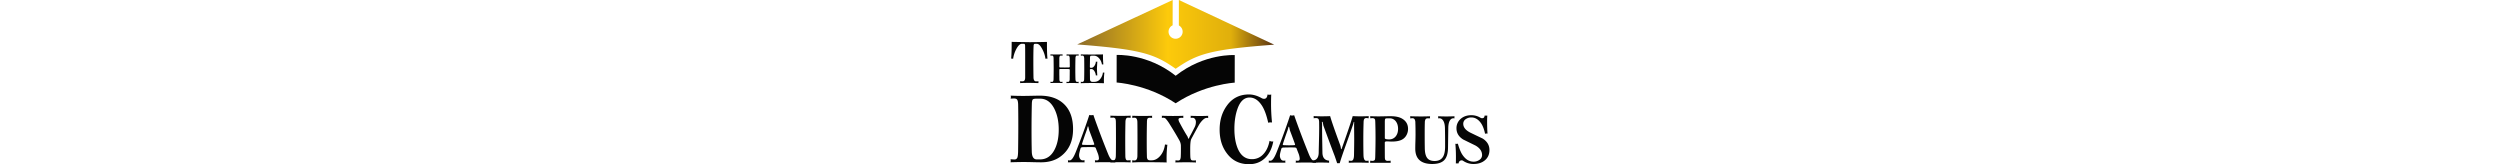 <svg style="height: 50px;" xmlns="http://www.w3.org/2000/svg" xmlns:xlink="http://www.w3.org/1999/xlink" viewBox="0 0 761.28 261.02"><defs><style>.cls-1{fill:#050505;}.cls-2{fill:url(#linear-gradient);}</style><linearGradient id="linear-gradient" x1="105.73" y1="54.67" x2="418.93" y2="54.67" gradientTransform="translate(0.16 -0.46) rotate(0.07)" gradientUnits="userSpaceOnUse"><stop offset="0" stop-color="#8b6a29"/><stop offset="0.46" stop-color="#fdca0b"/><stop offset="0.78" stop-color="#e0af0c"/><stop offset="1" stop-color="#5a3312"/></linearGradient></defs><path class="cls-1" d="M356.24,87.41l-.05,43.81s-48.08,2.57-93.9,32.81c-45.75-30.36-93.82-33-93.82-33l.05-43.81s48.48-2.89,93.82,33.05C307.77,84.39,356.24,87.41,356.24,87.41Z" transform="translate(0.15 0.15)"/><path class="cls-1" d="M99.21,205.18q0,29.55-20.95,44.22-12.12,8.49-30,8.47c-3,0-7.47-.08-13.47-.24s-10.5-.22-13.48-.23q-7.07,0-21.47.41c.19-1.35.29-2.07.29-2.16s-.1-1.06-.29-2.6q1,0,3,.15c1.34.1,2.35.15,3,.15A4.67,4.67,0,0,0,10.38,251c.86-1.58,1.35-5,1.45-10.3q.31-21.9.34-40.93,0-19.32-.25-33.3-.13-6-1.5-8.07c-.92-1.34-2.57-2-5-2-1.35,0-3.18.09-5.48.28A11.67,11.67,0,0,0,.4,154,8.32,8.32,0,0,0,0,151.87q10.1.45,20,.46,4.45,0,13.19-.2t13.18-.2q24.94,0,38.9,13.81T99.21,205.18ZM76.44,206q0-19.45-7-33.3-8.19-16-22.75-16H41.05c-3.27,0-5.29.5-6.06,1.51s-1.21,3.29-1.31,6.84q-.45,18.16-.48,40.21,0,22.48.39,35.75.42,12.24,7.91,12.26h5q15.14,0,23.08-15.1Q76.41,225.33,76.44,206Z" transform="translate(0.15 0.15)"/><path class="cls-1" d="M166.47,258q-6.65-.31-15.94-.32-10.49,0-16.64.28a7.08,7.08,0,0,0,.3-1.61,8.36,8.36,0,0,0-.3-1.72c1.88.14,2.93.21,3.13.21q3.33,0,3.33-3.33a27.41,27.41,0,0,0-1.91-8.17c-1.07-2.69-2.11-5.39-3.11-8.08-.34-.94-1.41-1.45-3.23-1.52-2.15-.06-4.37-.1-6.66-.1-1.48,0-5.11.06-10.9.18q-2.82.1-3.33,1.71c-.74,2.36-1.42,4.88-2,7.57a15.18,15.18,0,0,0-.41,3.43,10.29,10.29,0,0,0,1.56,5.75,4.76,4.76,0,0,0,4.18,2.43l3.13-.1a5.69,5.69,0,0,0-.31,1.62,8.41,8.41,0,0,0,.3,1.71H104.43l-13.42,0a8.27,8.27,0,0,0,.2-1.72,7.75,7.75,0,0,0-.2-1.61,14,14,0,0,0,2.83.2q4.34,0,9.6-13.1,11.94-29.74,21.66-59.2a8.46,8.46,0,0,0,3.23.51,9.22,9.22,0,0,0,3.13-.5q10.75,30.75,23.43,62,4.22,10.38,8.16,10.39l3.33-.2a8.56,8.56,0,0,0-.21,1.92A4.93,4.93,0,0,0,166.47,258Zm-33.56-28.9a2.15,2.15,0,0,0-.1-.7q-2.61-7.47-8-21.6-.51-2.22-1.21-5.25-.19-.81-.6-.81c-.27,0-.47.2-.61.61-.2,1-.64,2.65-1.32,4.94q-4.05,11.1-7.59,22.08a1.9,1.9,0,0,0-.1.61q0,1,1.92,1.11l7.46.21c2.15,0,5-.06,8.48-.19C132.34,230.06,132.91,229.72,132.91,229.11Z" transform="translate(0.15 0.15)"/><path class="cls-1" d="M190.89,258q-7.37-.32-17.76-.32-5.15,0-14.73.28a4.89,4.89,0,0,0,.31-1.41,11.32,11.32,0,0,0-.3-1.92c2.42.14,3.93.21,4.54.21,2.68,0,4.1-2.32,4.24-7q.21-7.86.24-27.34,0-19-.17-26.53a17.77,17.77,0,0,0-.6-5,3.84,3.84,0,0,0-3.83-2.12c-.68,0-2.12.06-4.34.19.13-.94.2-1.47.2-1.61s-.07-.64-.2-1.71q7.47.3,14.93.32,11.21,0,17.56-.29a10.65,10.65,0,0,0-.31,1.72,7,7,0,0,0,.3,1.61c-2.42-.13-3.93-.2-4.54-.2-2.55,0-3.87,2.35-3.94,7.05q-.31,13.53-.34,28.35,0,15.14.18,25.53.09,7,3.36,7c.47,0,2.21-.07,5.2-.2a9.71,9.71,0,0,0-.3,1.82A5.91,5.91,0,0,0,190.89,258Z" transform="translate(0.15 0.15)"/><path class="cls-1" d="M249.14,229.86a185.8,185.8,0,0,0-1.24,23.91c0,1.55,0,3,.09,4.34q-11.81-.42-39.14-.45c-3.63,0-7,.06-10.09.19-3.3.13-5.22.19-5.75.19a5.83,5.83,0,0,0,.3-1.51,7.3,7.3,0,0,0-.2-1.82c2.35.14,3.63.21,3.83.21,2.9,0,4.41-2.35,4.55-7.06q.12-7.67.14-25.12,0-18.36-.17-28.65Q201.37,187,197,187c-.2,0-1.49.07-3.89.2a4.81,4.81,0,0,0,.31-1.52,8.58,8.58,0,0,0-.2-1.81q9.59.31,16,.32,8.07,0,15.84-.28a10.42,10.42,0,0,0-.31,1.71,7.05,7.05,0,0,0,.3,1.62q-3-.21-3.93-.21-3,0-3.94,2.21a19.39,19.39,0,0,0-.51,4.85q-.31,12.3-.34,29,0,16.25.28,25.43a8.63,8.63,0,0,0,1,4.44c.74,1.14,2.05,1.71,3.93,1.72h2.73q7.26,0,13.22-6.74,6.36-7.15,7.89-18.56a6,6,0,0,0,2.32.51A6.56,6.56,0,0,0,249.14,229.86Z" transform="translate(0.15 0.15)"/><path class="cls-1" d="M314.26,187.36c-1.07-.06-2-.1-2.72-.1q-2.62,0-6.21,3.42a37.27,37.27,0,0,0-6.62,8.87q-3.84,6.85-11.53,21.18-1.71,3.42-1.73,15.43,0,8.58.19,12.56T287,254c.61.67,1.78,1,3.53,1,.41,0,1.78-.06,4.14-.19-.14.94-.2,1.48-.2,1.61s.06.64.19,1.72q-8.16-.32-15.53-.33-7,0-17.25.29a10.51,10.51,0,0,0,.1-1.52c0-.6,0-1.21-.1-1.81l4.34.2a3.4,3.4,0,0,0,3.33-1.71,15.09,15.09,0,0,0,.91-5.24q.21-4.44.22-12.11,0-.41-.09-5.25a18.78,18.78,0,0,0-2.62-8.07q-5.94-10.69-14.7-24.63a66.84,66.84,0,0,0-6.34-8.94,5.7,5.7,0,0,0-4.14-2c-.13,0-1,.06-2.52.19a9,9,0,0,0,.2-1.91,4.92,4.92,0,0,0-.3-1.42q9.69.31,17.46.33,9.58,0,17.05-.28a11,11,0,0,0-.31,1.81,5,5,0,0,0,.3,1.52c-1.21-.07-2.25-.11-3.12-.11q-4.75,0-4.75,2.73a12.1,12.1,0,0,0,1.67,4.76q6.23,11.93,12.67,22.22a16,16,0,0,1,.7,2q.51,1.5,1,1.5c.27,0,.6-.47,1-1.41q.4-1,.81-1.92,2.55-4.44,7.82-14.92a17.75,17.75,0,0,0,2-8.07,7.89,7.89,0,0,0-1.51-5.1,4.72,4.72,0,0,0-3.83-1.87c-.34,0-1.38.07-3.13.2a5.69,5.69,0,0,0,.31-1.61,10.22,10.22,0,0,0-.3-1.72q6.66.31,14.73.32,5.75,0,13.42-.29a11.25,11.25,0,0,0-.31,1.82A5.83,5.83,0,0,0,314.26,187.36Z" transform="translate(0.15 0.15)"/><path class="cls-1" d="M417.53,224.6q-3.19,17-13.3,26.65t-25.37,9.62q-22.07,0-34.86-16.9-11.81-15.3-11.78-38.07,0-21.9,11.15-37.6Q356.21,150,378.7,150q9.94,0,20.17,5.79a8.07,8.07,0,0,0,4,1.15q4.75,0,5.48-6.91a10.06,10.06,0,0,0,3.17.44,8.55,8.55,0,0,0,2.74-.43q-.3,5.47-.3,13.26a281.87,281.87,0,0,0,1.55,31.28,15.34,15.34,0,0,0-2.45-.15,11.46,11.46,0,0,0-3.61.57q-4.15-18.73-10.49-28-8.19-12.12-19.15-12.13-13.12,0-19.48,18.71-4.64,13.54-4.65,31.13,0,18.45,5.29,31.14,7.19,17,22.47,17a23.71,23.71,0,0,0,18.31-8q7.21-7.62,9.83-21.17a8.59,8.59,0,0,0,4,1.15A9.89,9.89,0,0,0,417.53,224.6Z" transform="translate(0.15 0.15)"/><path class="cls-1" d="M485.67,258.55q-6.66-.32-15.94-.32-10.49,0-16.65.28a6.62,6.62,0,0,0,.31-1.61,8.36,8.36,0,0,0-.3-1.72c1.88.14,2.92.21,3.13.21,2.21,0,3.33-1.11,3.33-3.33a27.73,27.73,0,0,0-1.91-8.17c-1.07-2.69-2.11-5.39-3.12-8.08-.33-.94-1.41-1.44-3.22-1.51q-3.24-.11-6.66-.11-2.22,0-10.9.19-2.82.09-3.33,1.71-1.11,3.53-2,7.56a15.8,15.8,0,0,0-.4,3.43,10.29,10.29,0,0,0,1.55,5.75,4.78,4.78,0,0,0,4.19,2.43l3.13-.1a5.75,5.75,0,0,0-.31,1.62,8.3,8.3,0,0,0,.3,1.71H423.62l-13.41,0a8.25,8.25,0,0,0,.2-1.71,7.92,7.92,0,0,0-.2-1.62,14.44,14.44,0,0,0,2.82.21q4.34,0,9.6-13.11Q434.57,212.49,444.3,183a8.63,8.63,0,0,0,3.22.5,9.14,9.14,0,0,0,3.13-.5q10.75,30.75,23.44,62,4.21,10.38,8.16,10.39l3.33-.2a8.56,8.56,0,0,0-.21,1.92A4.81,4.81,0,0,0,485.67,258.55Zm-33.56-28.89a2.17,2.17,0,0,0-.1-.71q-2.61-7.47-8-21.6-.51-2.22-1.21-5.25c-.13-.54-.34-.81-.6-.81s-.48.2-.61.61q-.3,1.51-1.32,4.94-4.05,11.1-7.59,22.09a1.8,1.8,0,0,0-.1.6c0,.67.63,1.05,1.91,1.11l7.47.21c2.15,0,5-.06,8.47-.19C451.54,230.6,452.11,230.26,452.11,229.66Z" transform="translate(0.15 0.15)"/><path class="cls-1" d="M569.31,258.65q-9.39-.31-17.45-.32-7.07,0-14.53.28a5.83,5.83,0,0,0,.3-1.51,10,10,0,0,0-.3-1.82l4.14.21q4.13,0,4.35-8.87.31-16.14.33-25.53,0-3.93-.09-11.5t-.08-11.4c0-.54.06-1.85.2-3.93-.06-.41-.18-.61-.36-.61a.52.52,0,0,0-.54.5c-.18.81-.45,1.89-.82,3.23q-2.64,8.07-11.27,32.06-7.56,21.09-10.09,29.86H519q-.4-1.41-3.92-11.61-6.13-15.84-18-48.45c-.2-1.34-.53-3-1-4.94-.2-.54-.5-.81-.91-.81s-.4.2-.4.6a4.93,4.93,0,0,0,.15,1.06,5,5,0,0,1,.15,1.06q0,12.31.17,23.61.29,16.35.38,22.3.07,12.51,10.78,13.13a7.2,7.2,0,0,0-.21,1.81,5.7,5.7,0,0,0,.2,1.52q-4.44-.31-13-.32-7.47,0-13.72.28A3.86,3.86,0,0,0,480,257a5.62,5.62,0,0,0-.4-1.82q9.88-.59,10.11-12.59,0-1.73.42-19.07.32-12.81.33-20.89,0-2.52-.09-8.07a15,15,0,0,0-.7-5c-.67-1.35-2.12-2-4.34-2-.4,0-1.68.07-3.83.2a5.18,5.18,0,0,0,.3-1.61,12.72,12.72,0,0,0-.3-1.72q8.16.31,11.39.32,9.27,0,15-.29,2.61,9.79,16,46.23A22.33,22.33,0,0,1,525,235.8c.13.8.33,1.21.6,1.21s.57-.51.91-1.53q4.56-12.79,9-25.7,5.69-16.44,8.24-25.31,7.05.32,11.28.31,7,0,14.32-.28a11.7,11.7,0,0,0-.31,1.71,5.69,5.69,0,0,0,.31,1.62,18.55,18.55,0,0,1-2.07-.16,17.62,17.62,0,0,0-1.87-.15,3.7,3.7,0,0,0-3.73,2.32,16.6,16.6,0,0,0-.62,4.84q-.42,11.7-.43,26.23,0,15.43.27,25.73.3,8.88,4.59,8.88c.2,0,1.46-.06,3.77-.2a8.34,8.34,0,0,0-.3,1.82A5.83,5.83,0,0,0,569.31,258.65Z" transform="translate(0.15 0.15)"/><path class="cls-1" d="M631.72,204.75a20.26,20.26,0,0,1-2.93,10.69,17,17,0,0,1-8.16,7.05q-5.53,2.41-15,2.41c-1.07,0-2.35-.06-3.82-.16s-2.75-.15-3.83-.15c-2.14,0-3.22.7-3.22,2.11q0,9.28.08,21.79a22.55,22.55,0,0,0,.19,3.64,3.85,3.85,0,0,0,1.71,2.92,7,7,0,0,0,3,.51c-.4,0,1.11-.06,4.54-.19a9.77,9.77,0,0,0-.3,1.81,7,7,0,0,0,.3,1.51H589.69l-18.36,0a8.42,8.42,0,0,0,.3-1.61,8.2,8.2,0,0,0-.3-1.71c2.29.13,3.53.2,3.73.2q3.74,0,4.24-2.82a42.14,42.14,0,0,0,.31-4.23q.42-16.65.44-28.66,0-12.81-.37-25.12c-.07-1.82-.13-3-.2-3.53a4.08,4.08,0,0,0-1.46-2.88,5.41,5.41,0,0,0-2.88-.66c-.33,0-1.58.07-3.73.2a8.5,8.5,0,0,0,.31-1.82,5.91,5.91,0,0,0-.3-1.51q5.94.31,13.11.32,3.22,0,9.69-.14c4.3-.1,7.53-.14,9.68-.14q11.8,0,18.36,3.86Q631.74,194,631.72,204.75Zm-15.84,0q0-7.15-3.44-11.81a12,12,0,0,0-10.08-5h-3.57c-1.76,0-2.87.29-3.31.86s-.67,2.23-.67,5l0,25.52q0,2.13,6.66,2.13a12.93,12.93,0,0,0,10.8-5Q615.87,211.8,615.88,204.73Z" transform="translate(0.15 0.15)"/><path class="cls-1" d="M705.7,188a18.44,18.44,0,0,0-2-.1c-2.15,0-3.94,1.1-5.35,3.32q-2.54,4-2.64,12.11l-.44,32q-.22,13.22-6.13,19.21t-18.92,6q-27,0-27-24.45c0-2.49.07-6.2.21-11.15s.21-8.66.22-11.14q0-11.2-.29-18.87a11.52,11.52,0,0,0-1-5.15,3.89,3.89,0,0,0-3.67-2c-.27,0-1.57.07-3.88.2a3.9,3.9,0,0,0,.51-1.62,6.72,6.72,0,0,0-.4-1.71q9.89.31,16.44.32,8.26,0,15.44-.28a5.25,5.25,0,0,0-.21,1.51,8.58,8.58,0,0,0,.2,1.81c-1.07-.06-2.25-.1-3.53-.1-2,0-3.26.64-3.94,1.91a11.73,11.73,0,0,0-.91,5.05q-.21,5.85-.22,17.95,0,13.23.17,22.8.2,11.31,4.32,16,3.63,4.14,11.29,4.15,9.29,0,13.33-6.64,3.33-5.45,3.35-16.64,0-17.46-.27-29.26-.2-7.87-3-11.91c-1.55-2.29-3.46-3.43-5.75-3.44a20,20,0,0,0-2.22.1,12.9,12.9,0,0,0,.31-1.92,4.16,4.16,0,0,0-.3-1.41q6.15.31,12.81.32,5.34,0,13.42-.29a8.06,8.06,0,0,0-.2,1.82A5.43,5.43,0,0,0,705.7,188Z" transform="translate(0.15 0.15)"/><path class="cls-1" d="M761.13,238.3q0,10.2-7.08,16.24t-18.27,6a28.61,28.61,0,0,1-16.54-5.07,4,4,0,0,0-2.32-.7,4.58,4.58,0,0,0-3.23,1.3,5.23,5.23,0,0,0-1.62,3.53h-4.34q.1-3.44.11-6.56a236.93,236.93,0,0,0-.88-24.62,12.54,12.54,0,0,0,1.61.1,7.89,7.89,0,0,0,2.33-.3q3.51,12,7.14,17.47,7.35,11.1,17.64,11.12a15.81,15.81,0,0,0,9.79-3,8.87,8.87,0,0,0,3.94-7.31q0-9.37-10.57-15.35-9.78-4.76-19.56-9.6-10.59-6.68-10.57-17.77A19.17,19.17,0,0,1,715,189.21q6.66-6.24,17.56-6.23a27.49,27.49,0,0,1,14.22,4,5,5,0,0,0,2.62.81q3.84,0,4-4.13h4.34c-.2,2.89-.31,5.31-.31,7.26q0,14.33.68,21.29c-.74-.07-1.24-.1-1.51-.1a7.89,7.89,0,0,0-2.42.4q-2.52-12-7.45-18.17-6.13-7.78-14.21-7.79a15.11,15.11,0,0,0-9.24,2.81,8.71,8.71,0,0,0-3.79,7.26q0,8.17,10.78,13.84,10,4.86,20.06,9.61Q761.14,227,761.13,238.3Z" transform="translate(0.15 0.15)"/><path class="cls-1" d="M58.54,93.21a7,7,0,0,0-1-.18,11.42,11.42,0,0,0-2.21.27,43.84,43.84,0,0,0-4.93-15.1Q46,69.5,41.59,69.49H38.94c-1.06,0-1.74.32-2,1A6.28,6.28,0,0,0,36.46,73q-.36,7.64-.38,22.54,0,16,.23,27.43a10.5,10.5,0,0,0,.88,4.27,3.62,3.62,0,0,0,3.55,1.95c.48,0,1.69,0,3.64-.17a4.28,4.28,0,0,0-.26,1.33,8.69,8.69,0,0,0,.26,1.6q-12.16-.37-14.65-.37c-3.84,0-8.79.11-14.82.33a5.13,5.13,0,0,0,.27-1.42,8.79,8.79,0,0,0-.27-1.5c1.91.12,3.11.18,3.59.18,1.85,0,3.11-.62,3.77-1.86a10.07,10.07,0,0,0,.82-4.35l0-27.17Q23.14,79.5,23,73a6.51,6.51,0,0,0-.53-2.84,1.8,1.8,0,0,0-1.68-.71H17.93q-4.5,0-8.94,8.34A46.24,46.24,0,0,0,3.93,93.41a5.31,5.31,0,0,0-2-.44,7.11,7.11,0,0,0-1.15.08q.81-7.45.83-23.34V66.42l28.32.48q8.07,0,27.79-.41V69.6Q57.67,84.78,58.54,93.21Z" transform="translate(0.15 0.15)"/><path class="cls-1" d="M108.14,132c-4.06-.13-7.45-.2-10.19-.2q-4.9,0-9.26.17a6.76,6.76,0,0,0,.07-.93,9.59,9.59,0,0,0-.06-1.12l2.58.13c1.67,0,2.54-1.45,2.58-4.35q0-2.85.07-7.27c0-3.35.07-5.78.07-7.27,0-1-.53-1.55-1.61-1.55-2.43,0-4.56-.07-6.37-.07-2.07,0-4.28,0-6.63,0a3.72,3.72,0,0,0-1.55.19c-.33.16-.49.6-.49,1.3v7.21q.06,1.56.11,7.39.06,4.43,2.55,4.42c.24,0,.65,0,1.21-.09a13.14,13.14,0,0,1,1.33-.09,4.39,4.39,0,0,0-.18,1,4.5,4.5,0,0,0,.18,1c-2.77-.13-5.82-.2-9.13-.2-2.7,0-6.11.05-10.26.17a5.68,5.68,0,0,0,.19-1,3.85,3.85,0,0,0-.18-1,14.25,14.25,0,0,1,1.55.13c.54,0,.93.06,1.18.06,1.49,0,2.26-1.46,2.31-4.41q.19-10.12.2-16,0-4.91-.16-17.09-.06-4.41-2.42-4.41c-.25,0-.62,0-1.12.06a12.29,12.29,0,0,1-1.49.12,8,8,0,0,0,.12-1s0-.31-.12-1.06c2.11.13,5.22.19,9.32.2q5.34,0,10.07-.18a4.82,4.82,0,0,0-.19,1.06,3.25,3.25,0,0,0,.18,1c-.42,0-.93,0-1.52-.09s-1-.09-1.28-.1c-1.53,0-2.33,1.47-2.42,4.41v12.87c0,.74.14,1.21.41,1.4a3.07,3.07,0,0,0,1.58.28q3.48.06,6.77.07,2.61,0,6.28-.06c1.08,0,1.62-.51,1.62-1.55q0-2.23-.06-6.21-.06-1.74-.11-6.78-.06-4.41-2.61-4.41a18.14,18.14,0,0,1-2.48.18,3.25,3.25,0,0,0,.18-1,5.29,5.29,0,0,0-.18-1.06c2.11.13,5.18.19,9.19.2,3.69,0,7.11,0,10.26-.18a5.87,5.87,0,0,0-.19,1.06,3.35,3.35,0,0,0,.19.93c-.38,0-.87,0-1.48-.09s-1-.1-1.29-.1q-2.33,0-2.46,4.47-.19,8.09-.21,17.09,0,9.27.23,16,.18,4.35,2.61,4.35l2.55-.12a5.6,5.6,0,0,0-.19,1.12A4.62,4.62,0,0,0,108.14,132Z" transform="translate(0.15 0.15)"/><path class="cls-1" d="M149,115.25a108.52,108.52,0,0,0-.76,14.41c0-.28,0,.54.12,2.49-7.3-.21-13.14-.33-17.53-.33q-10.25,0-19.38.29a5.7,5.7,0,0,0,.12-1.12,3.82,3.82,0,0,0-.12-1.06c.33,0,.75,0,1.29.06s.9.07,1.1.07c1.93,0,2.91-1.41,3-4.22q.19-6.9.2-15.66,0-8.58-.1-16.41a10.56,10.56,0,0,0-.71-4.47,2.52,2.52,0,0,0-2.39-1.12,11.09,11.09,0,0,0-1.15.09,11.24,11.24,0,0,1-1.21.09,4.75,4.75,0,0,0,.12-1.12,3.65,3.65,0,0,0-.18-.93q6.88.19,17.21.21,9.57,0,18.21-.17c0,.66-.07,1.47-.07,2.42q0,7.33.61,13.49a4.77,4.77,0,0,0-2.25.18,18.89,18.89,0,0,0-4.5-9.91q-3.65-4.14-8-4.14h-3.74c-1.16,0-1.9.21-2.21.62a6.52,6.52,0,0,0-.53,3.11l-.21,13.79c0,1.12.42,1.68,1.24,1.68h1.43q2.31,0,4.42-2.88a13.24,13.24,0,0,0,2.43-6.93,3.38,3.38,0,0,0,1.12.19,3.56,3.56,0,0,0,1.18-.19q-.57,10.32-.57,11.19c0,1,.18,4.64.54,10.81-.45,0-.89-.06-1.3-.06a8.51,8.51,0,0,0-1,.06,15.78,15.78,0,0,0-2.63-7.4c-1.34-1.82-2.8-2.74-4.38-2.74h-1.05c-1,0-1.43.56-1.43,1.68l.17,13.54c0,2,.38,3.29,1,4a3.74,3.74,0,0,0,3,1.09h3.3a11.5,11.5,0,0,0,8.54-4A19.46,19.46,0,0,0,146.68,115a3.7,3.7,0,0,0,1.44.31A5.57,5.57,0,0,0,149,115.25Z" transform="translate(0.15 0.15)"/><path class="cls-2" d="M419,70.86C317.18,78.48,296.43,85.37,262.35,109.2c-34-23.91-54.75-30.85-156.55-38.72L257.55-.15,257.5,40.1a11.2,11.2,0,1,0,9.88.22l.05-40.46Z" transform="translate(0.15 0.15)"/></svg>
